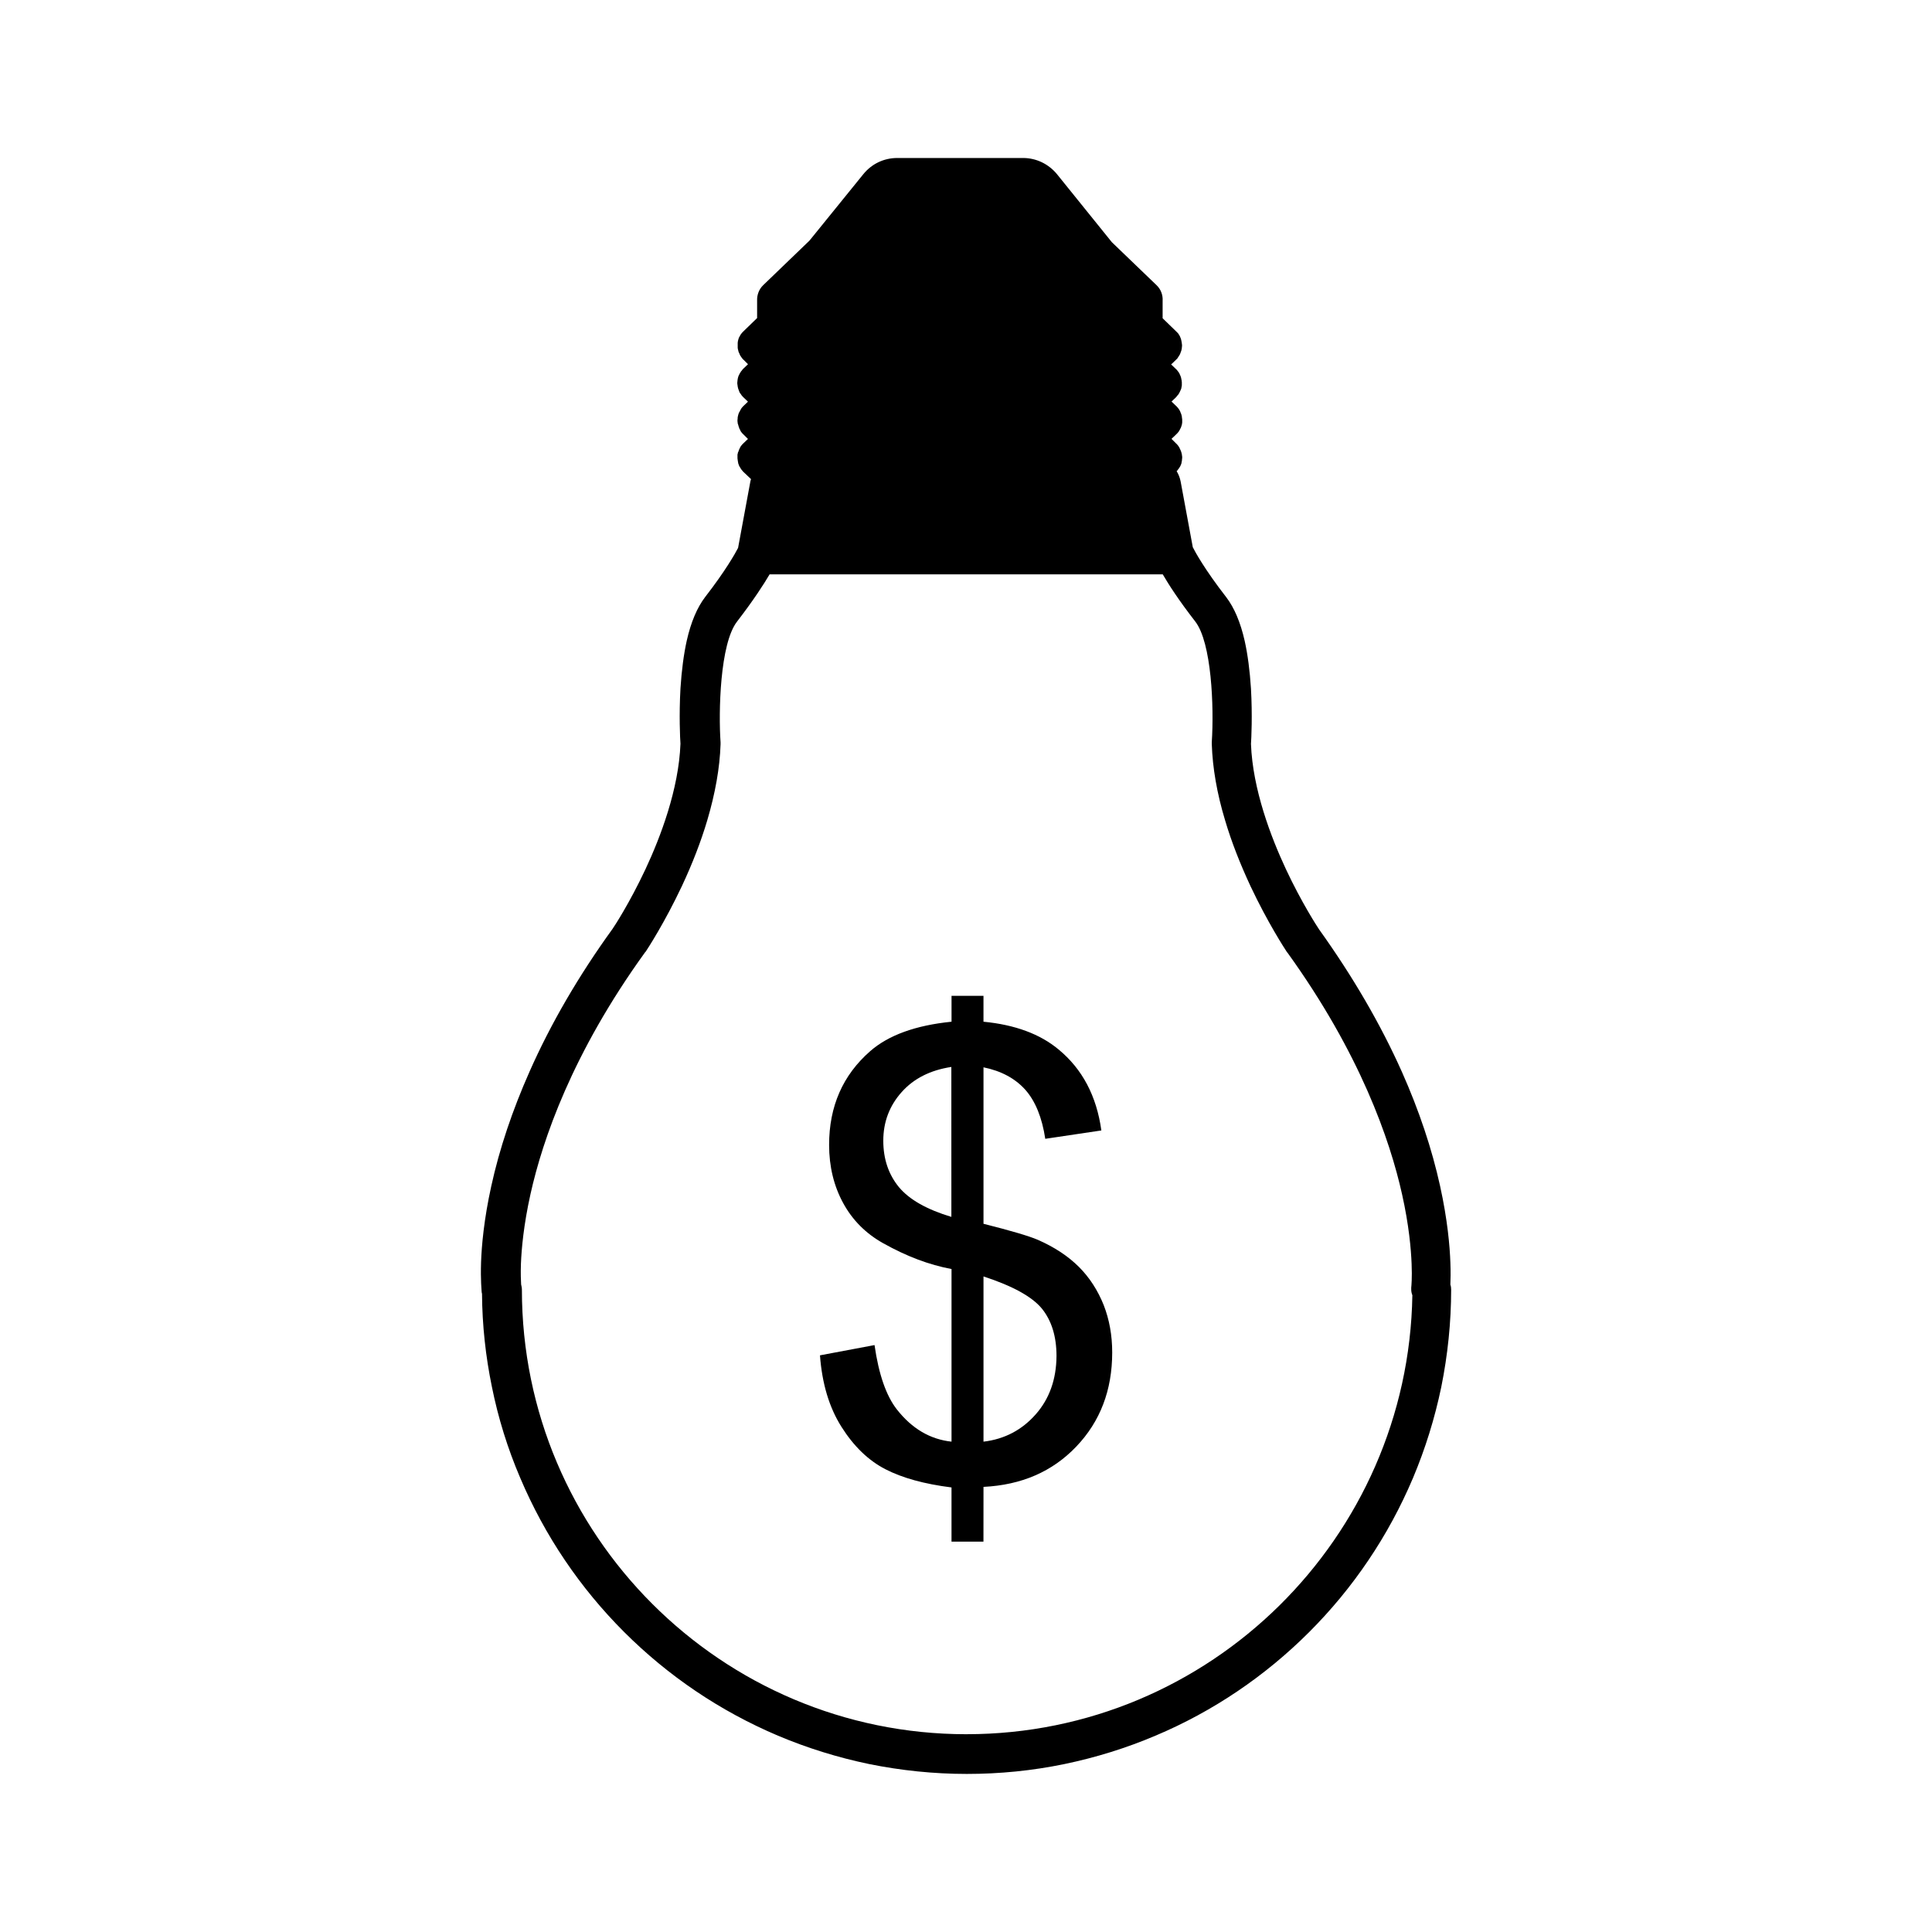 <?xml version="1.0" encoding="UTF-8"?>
<!-- Uploaded to: ICON Repo, www.svgrepo.com, Generator: ICON Repo Mixer Tools -->
<svg fill="#000000" width="800px" height="800px" version="1.1" viewBox="144 144 512 512" xmlns="http://www.w3.org/2000/svg">
 <g>
  <path d="m471.94 592.2c6.801-4.586 13.199-9.875 18.992-15.668 5.844-5.844 11.082-12.191 15.668-18.992 4.637-6.852 8.613-14.207 11.84-21.816 3.273-7.758 5.793-15.871 7.508-24.133 1.715-8.465 2.621-17.18 2.621-25.844 0-0.453-0.051-0.855-0.203-1.309 0.051-1.309 0.102-3.273 0-5.844-0.152-4.332-0.754-11.336-2.719-20.254-2.168-9.875-5.594-20.102-10.125-30.277-5.644-12.645-13.047-25.34-21.965-37.785-0.504-0.754-4.637-7.106-8.766-15.922-3.981-8.516-8.816-21.16-9.27-33.199 0.102-1.359 0.402-7.609 0-14.66-0.301-4.734-0.855-9.02-1.664-12.645-1.109-4.938-2.769-8.816-4.887-11.586-5.793-7.457-8.312-12.141-8.867-13.25l-3.223-17.434c-0.203-1.008-0.555-1.914-1.059-2.719 0.051-0.051 0.152-0.152 0.203-0.203 0.102-0.102 0.152-0.203 0.203-0.301l0.102-0.102c0.102-0.152 0.203-0.301 0.301-0.453 0.051-0.102 0.102-0.203 0.152-0.25 0.051-0.152 0.152-0.301 0.203-0.453 0-0.051 0.051-0.102 0.051-0.152 0.051-0.152 0.102-0.301 0.102-0.453 0-0.102 0.051-0.152 0.051-0.25 0-0.102 0.051-0.203 0.051-0.352v-0.102c0-0.152 0.051-0.301 0.051-0.453v-0.152c0-0.152 0-0.301-0.051-0.453v-0.102c0-0.102-0.051-0.203-0.051-0.301 0-0.051-0.051-0.152-0.051-0.203-0.051-0.203-0.102-0.453-0.203-0.656-0.051-0.102-0.102-0.25-0.152-0.352-0.051-0.051-0.051-0.102-0.102-0.203 0-0.051-0.051-0.051-0.051-0.102 0-0.051-0.051-0.102-0.051-0.152-0.051-0.102-0.102-0.152-0.152-0.25-0.051-0.102-0.152-0.203-0.203-0.301-0.102-0.102-0.152-0.203-0.25-0.301-0.051-0.102-0.152-0.152-0.25-0.25l-1.262-1.262 1.211-1.16c0.051-0.051 0.051-0.051 0.102-0.102 0.102-0.102 0.203-0.203 0.301-0.301 0.051-0.102 0.152-0.152 0.203-0.25 0.102-0.102 0.152-0.203 0.203-0.301 0.051-0.102 0.102-0.152 0.152-0.25 0.051-0.051 0.051-0.152 0.102-0.203 0-0.051 0.051-0.051 0.051-0.102s0.051-0.102 0.051-0.102c0-0.051 0.051-0.051 0.051-0.102 0 0 0-0.051 0.051-0.051 0-0.051 0.051-0.102 0.051-0.203 0-0.051 0-0.051 0.051-0.102 0.051-0.152 0.102-0.301 0.152-0.504 0.051-0.102 0.051-0.203 0.051-0.301 0-0.051 0-0.152 0.051-0.203v-0.203-0.402-0.152c0-0.152 0-0.352-0.051-0.504v-0.051c0-0.102-0.051-0.25-0.051-0.352v-0.102c0-0.051 0-0.102-0.051-0.152-0.051-0.152-0.051-0.301-0.102-0.402 0-0.051 0-0.051-0.051-0.102 0-0.051-0.051-0.102-0.051-0.152-0.051-0.102-0.102-0.25-0.152-0.352v-0.051c-0.051-0.152-0.152-0.301-0.25-0.453 0-0.051-0.051-0.102-0.051-0.102-0.051-0.051-0.051-0.102-0.102-0.152s-0.102-0.152-0.152-0.203c-0.102-0.102-0.203-0.25-0.301-0.352-0.051-0.102-0.152-0.152-0.203-0.203-0.051-0.051-0.102-0.102-0.152-0.152l-1.109-1.059 1.109-1.059 0.152-0.152c0.051-0.051 0.102-0.102 0.102-0.152 0.102-0.102 0.203-0.25 0.301-0.352 0.051-0.051 0.051-0.102 0.102-0.102 0.051-0.051 0.051-0.102 0.102-0.152 0.051-0.051 0.102-0.102 0.102-0.203 0.051-0.051 0.051-0.102 0.102-0.152 0.051-0.051 0.102-0.152 0.102-0.203 0.051-0.051 0.051-0.152 0.102-0.203 0.051-0.152 0.152-0.301 0.203-0.453 0-0.051 0-0.051 0.051-0.102 0.051-0.152 0.102-0.301 0.102-0.453 0-0.102 0.051-0.152 0.051-0.25 0-0.102 0.051-0.203 0.051-0.301v-0.102-0.453-0.152c0-0.152 0-0.301-0.051-0.453v-0.152c0-0.051 0-0.152-0.051-0.203 0-0.102-0.051-0.152-0.051-0.25v-0.102c-0.051-0.152-0.102-0.352-0.152-0.504 0-0.051 0-0.051-0.051-0.102 0-0.051-0.051-0.102-0.051-0.152 0-0.051-0.051-0.102-0.102-0.203 0-0.051-0.051-0.102-0.051-0.152-0.051-0.102-0.102-0.203-0.152-0.301-0.051-0.051-0.051-0.102-0.102-0.152-0.051-0.051-0.051-0.102-0.102-0.152-0.051-0.051-0.102-0.102-0.152-0.203-0.102-0.102-0.152-0.203-0.25-0.301-0.102-0.102-0.152-0.203-0.25-0.25 0-0.051-0.051-0.051-0.051-0.051l-1.211-1.16 1.211-1.16 0.352-0.352c0.102-0.102 0.203-0.203 0.25-0.352 0.051-0.102 0.152-0.203 0.203-0.301 0.051-0.102 0.102-0.203 0.203-0.301v-0.051c0.051-0.051 0.051-0.102 0.102-0.152 0.051-0.102 0.102-0.152 0.102-0.25v-0.051c0.051-0.051 0.051-0.152 0.102-0.203 0.051-0.203 0.152-0.402 0.203-0.605v-0.051c0-0.051 0.051-0.102 0.051-0.203s0.051-0.203 0.051-0.301v-0.102c0-0.152 0.051-0.301 0.051-0.453v-0.152c0-0.152 0-0.301-0.051-0.453v-0.102c0-0.102-0.051-0.203-0.051-0.301 0-0.102-0.051-0.203-0.051-0.301-0.051-0.152-0.051-0.301-0.102-0.453-0.051-0.203-0.152-0.453-0.25-0.656v-0.051l-0.051-0.051v-0.051c-0.102-0.203-0.203-0.352-0.301-0.504-0.051-0.051-0.051-0.102-0.102-0.152-0.051-0.102-0.152-0.203-0.203-0.25l-0.453-0.453-3.527-3.426v-4.383-0.203c0.102-1.562-0.453-3.074-1.613-4.18l-11.84-11.387-14.508-17.984c-2.215-2.719-5.492-4.332-9.02-4.332h-33.352c-3.527 0-6.801 1.562-9.02 4.332l-14.207 17.531-0.152 0.152-12.141 11.688c-1.109 1.059-1.664 2.57-1.613 4.082v0.25 4.383l-3.527 3.426c-0.051 0.051-0.102 0.102-0.152 0.152l-0.25 0.25c-0.102 0.102-0.152 0.203-0.203 0.25-0.102 0.102-0.203 0.25-0.25 0.352-0.051 0.102-0.102 0.152-0.152 0.25-0.051 0.051-0.051 0.152-0.102 0.203-0.051 0.102-0.102 0.203-0.152 0.25 0 0.051-0.051 0.102-0.051 0.152-0.051 0.102-0.051 0.152-0.102 0.25v0.051c-0.051 0.102-0.051 0.203-0.102 0.352 0 0.051-0.051 0.152-0.051 0.203v0.051c0 0.102-0.051 0.25-0.051 0.352v0.152 0.453 0.152 0.453 0.152c0 0.102 0.051 0.203 0.051 0.301 0 0.051 0 0.102 0.051 0.203 0.051 0.152 0.051 0.301 0.102 0.453 0 0.051 0.051 0.102 0.051 0.152 0.051 0.051 0.051 0.152 0.102 0.203 0 0.051 0 0.051 0.051 0.102 0.051 0.102 0.051 0.152 0.102 0.25 0 0.051 0.051 0.102 0.051 0.102 0 0.051 0.051 0.102 0.051 0.152 0.051 0.102 0.102 0.152 0.152 0.25 0.051 0.102 0.152 0.203 0.203 0.301 0.102 0.152 0.203 0.25 0.301 0.402l0.051 0.051c0.102 0.102 0.152 0.203 0.25 0.25l1.16 1.16-1.16 1.109c-0.051 0.051-0.102 0.102-0.102 0.102-0.102 0.102-0.203 0.203-0.301 0.352-0.051 0.102-0.102 0.152-0.203 0.25 0 0 0 0.051-0.051 0.051-0.051 0.051-0.051 0.102-0.102 0.152 0 0.051-0.051 0.051-0.051 0.102-0.051 0.102-0.102 0.152-0.152 0.25-0.051 0.051-0.051 0.102-0.102 0.152 0 0-0.051 0.051-0.051 0.102v0.051c-0.051 0.051-0.051 0.102-0.102 0.152 0 0.051-0.051 0.102-0.051 0.102-0.051 0.102-0.051 0.152-0.102 0.25 0 0.051-0.051 0.102-0.051 0.152-0.051 0.102-0.051 0.25-0.102 0.352 0 0.102-0.051 0.203-0.051 0.301 0 0.102-0.051 0.203-0.051 0.301v0.102c0 0.152-0.051 0.301-0.051 0.453v0.152c0 0.152 0 0.352 0.051 0.504 0 0.152 0.051 0.25 0.051 0.402 0 0.102 0.051 0.152 0.051 0.25 0.051 0.152 0.051 0.25 0.102 0.402 0 0 0 0.051 0.051 0.102 0.051 0.102 0.051 0.203 0.102 0.301 0.051 0.102 0.051 0.152 0.102 0.25v0.051c0.051 0.152 0.152 0.301 0.25 0.453 0 0.051 0.051 0.051 0.051 0.051 0.051 0.051 0.051 0.102 0.102 0.152 0.051 0.051 0.102 0.152 0.152 0.203 0 0.051 0.051 0.051 0.051 0.102 0.102 0.102 0.203 0.25 0.301 0.352 0.051 0.051 0.102 0.102 0.152 0.152 0.051 0.051 0.102 0.102 0.152 0.152l1.109 1.059-1.109 1.059c-0.051 0.051-0.102 0.102-0.152 0.152l-0.152 0.152c-0.102 0.102-0.203 0.25-0.301 0.352 0 0-0.051 0.051-0.051 0.102-0.051 0.102-0.102 0.152-0.152 0.25-0.051 0.051-0.051 0.102-0.051 0.102 0 0.051-0.051 0.051-0.051 0.102-0.102 0.152-0.152 0.25-0.203 0.402 0 0 0 0.051-0.051 0.051-0.051 0.102-0.102 0.203-0.152 0.301v0.051c-0.051 0.051-0.051 0.152-0.102 0.203v0.051c-0.051 0.102-0.051 0.25-0.102 0.352 0 0.102-0.051 0.152-0.051 0.25-0.051 0.152-0.051 0.25-0.051 0.402v0.051c0 0.152-0.051 0.352-0.051 0.504v0.152c0 0.152 0 0.301 0.051 0.453v0.152c0 0.051 0 0.152 0.051 0.203 0 0.051 0 0.102 0.051 0.152 0 0.051 0.051 0.152 0.051 0.203 0.051 0.102 0.051 0.203 0.102 0.352 0 0.051 0.051 0.102 0.051 0.152 0.051 0.102 0.051 0.152 0.102 0.25v0.051 0.051c0 0.051 0.051 0.102 0.102 0.152 0 0 0 0.051 0.051 0.051v0.051c0.051 0.102 0.102 0.152 0.102 0.25 0.051 0.051 0.102 0.152 0.102 0.203 0.051 0.102 0.152 0.203 0.203 0.301 0.102 0.102 0.152 0.203 0.25 0.301 0.102 0.102 0.152 0.203 0.25 0.25 0.051 0.051 0.102 0.102 0.102 0.102l1.16 1.16-1.16 1.109c-0.051 0.051-0.102 0.102-0.152 0.152l-0.203 0.203c-0.102 0.102-0.152 0.203-0.25 0.301-0.102 0.102-0.152 0.203-0.203 0.301-0.051 0.102-0.102 0.152-0.152 0.25 0 0.051-0.051 0.102-0.051 0.152s-0.051 0.051-0.051 0.102c-0.051 0.102-0.102 0.203-0.152 0.301v0.051c-0.051 0.102-0.051 0.152-0.102 0.25 0 0.051-0.051 0.102-0.051 0.203-0.051 0.016-0.102 0.168-0.148 0.266v0.102c0 0.051 0 0.102-0.051 0.152 0 0.102-0.051 0.203-0.051 0.301v0.152 0.453 0.152c0 0.203 0 0.352 0.051 0.555 0 0.152 0.051 0.25 0.051 0.402 0 0.102 0.051 0.203 0.051 0.25 0 0.051 0.051 0.102 0.051 0.152 0-0.051 0-0.051-0.051-0.102 0 0.102 0.051 0.152 0.051 0.203v0.102c0 0.051 0 0.051 0.051 0.102 0.051 0.203 0.152 0.352 0.203 0.555 0.051 0.102 0.102 0.203 0.152 0.25 0.051 0.102 0.102 0.152 0.152 0.25 0.102 0.152 0.152 0.25 0.25 0.402 0.051 0.102 0.152 0.152 0.203 0.25 0.102 0.102 0.152 0.203 0.25 0.301l0.051 0.051c0.051 0.051 0.051 0.051 0.102 0.102l1.965 1.863c-0.051 0.203-0.102 0.402-0.152 0.555l-3.273 17.684c-0.754 1.461-3.324 6.047-8.715 13-2.117 2.769-3.777 6.648-4.887 11.586-0.805 3.629-1.359 7.91-1.664 12.645-0.402 7.106-0.102 13.301 0 14.66-0.453 12.043-5.289 24.738-9.27 33.25-4.231 9.02-8.363 15.316-8.766 15.871-8.969 12.395-16.375 25.141-21.965 37.785-4.535 10.227-7.961 20.402-10.125 30.277-1.965 8.867-2.57 15.922-2.719 20.254-0.152 4.785 0.152 7.457 0.152 7.758 0 0.203 0.051 0.352 0.102 0.555 0.051 8.312 0.957 16.625 2.621 24.688 1.664 8.262 4.18 16.375 7.508 24.133 3.223 7.609 7.203 14.965 11.84 21.816 4.586 6.801 9.875 13.199 15.668 18.992 5.793 5.793 12.191 11.082 18.992 15.668 6.852 4.637 14.207 8.613 21.816 11.84 7.758 3.273 15.871 5.793 24.133 7.508 8.465 1.715 17.18 2.621 25.895 2.621s17.383-0.855 25.895-2.621c8.262-1.715 16.375-4.231 24.082-7.508 7.543-3.168 14.898-7.148 21.75-11.781zm-71.793 11.387c-64.992 0-117.84-52.852-117.84-117.84 0-0.453-0.102-0.906-0.203-1.359-0.051-0.957-0.152-2.82-0.051-5.492 0.152-3.879 0.707-10.227 2.519-18.391 3.223-14.508 11.082-37.434 30.379-64.137 0.051-0.051 0.051-0.102 0.102-0.102l0.051-0.051c0.504-0.754 5.039-7.707 9.574-17.332 2.82-5.996 5.09-11.891 6.75-17.48 2.117-7.152 3.324-13.906 3.527-20.152v-0.152-0.102-0.301c-0.555-7.91-0.203-26.098 4.383-31.992 4.383-5.691 7.106-9.926 8.613-12.496h104.19c1.512 2.621 4.231 6.852 8.613 12.496 4.332 5.594 4.988 22.52 4.383 31.941v0.453 0.152c0.203 6.195 1.359 13 3.527 20.152 1.664 5.644 3.981 11.539 6.75 17.48 4.535 9.621 9.07 16.574 9.574 17.332 0.051 0.102 0.102 0.152 0.203 0.25 19.246 26.703 27.156 49.574 30.379 64.086 1.812 8.113 2.367 14.461 2.519 18.391 0.152 3.68-0.051 5.894-0.102 6.297v0.453c0 0.555 0.102 1.059 0.301 1.562-1.055 64.234-53.602 116.33-118.14 116.33z"/>
  <path d="m429.93 479.75c-2.82-2.82-6.449-5.238-10.934-7.203-2.367-1.008-7.152-2.418-14.359-4.231v-41.465c4.684 0.957 8.363 2.922 11.082 5.945 2.672 3.023 4.434 7.356 5.289 13l14.863-2.215c-1.258-9.117-5.039-16.273-11.336-21.461-4.887-4.082-11.539-6.551-19.902-7.356v-6.852h-8.465v6.852c-9.523 0.957-16.727 3.578-21.562 7.809-7.254 6.348-10.883 14.609-10.883 24.836 0 5.742 1.258 10.883 3.727 15.418s5.996 8.062 10.578 10.629c6.195 3.477 12.191 5.742 18.137 6.852v45.746c-5.644-0.605-10.48-3.426-14.508-8.566-2.82-3.629-4.785-9.27-5.894-17.027l-14.461 2.719c0.555 7.457 2.418 13.754 5.691 18.941 3.273 5.188 7.152 8.918 11.637 11.234 4.484 2.316 10.328 3.93 17.531 4.836v14.359h8.465l0.012-14.508c10.078-0.504 18.238-4.031 24.586-10.68 6.348-6.648 9.523-14.965 9.523-24.938 0-4.535-0.754-8.715-2.266-12.594-1.562-3.883-3.731-7.258-6.551-10.082zm-33.758-13.25c-6.551-1.965-11.184-4.586-13.957-7.91-2.719-3.324-4.133-7.406-4.133-12.293 0-4.938 1.613-9.219 4.836-12.848 3.223-3.629 7.609-5.844 13.199-6.699l0.008 39.75zm22.32 52.297c-3.629 4.133-8.262 6.602-13.855 7.254v-43.781c7.707 2.519 12.848 5.34 15.469 8.516 2.57 3.176 3.879 7.356 3.879 12.594-0.051 6.148-1.863 11.285-5.492 15.418z"/>
 </g>
</svg>